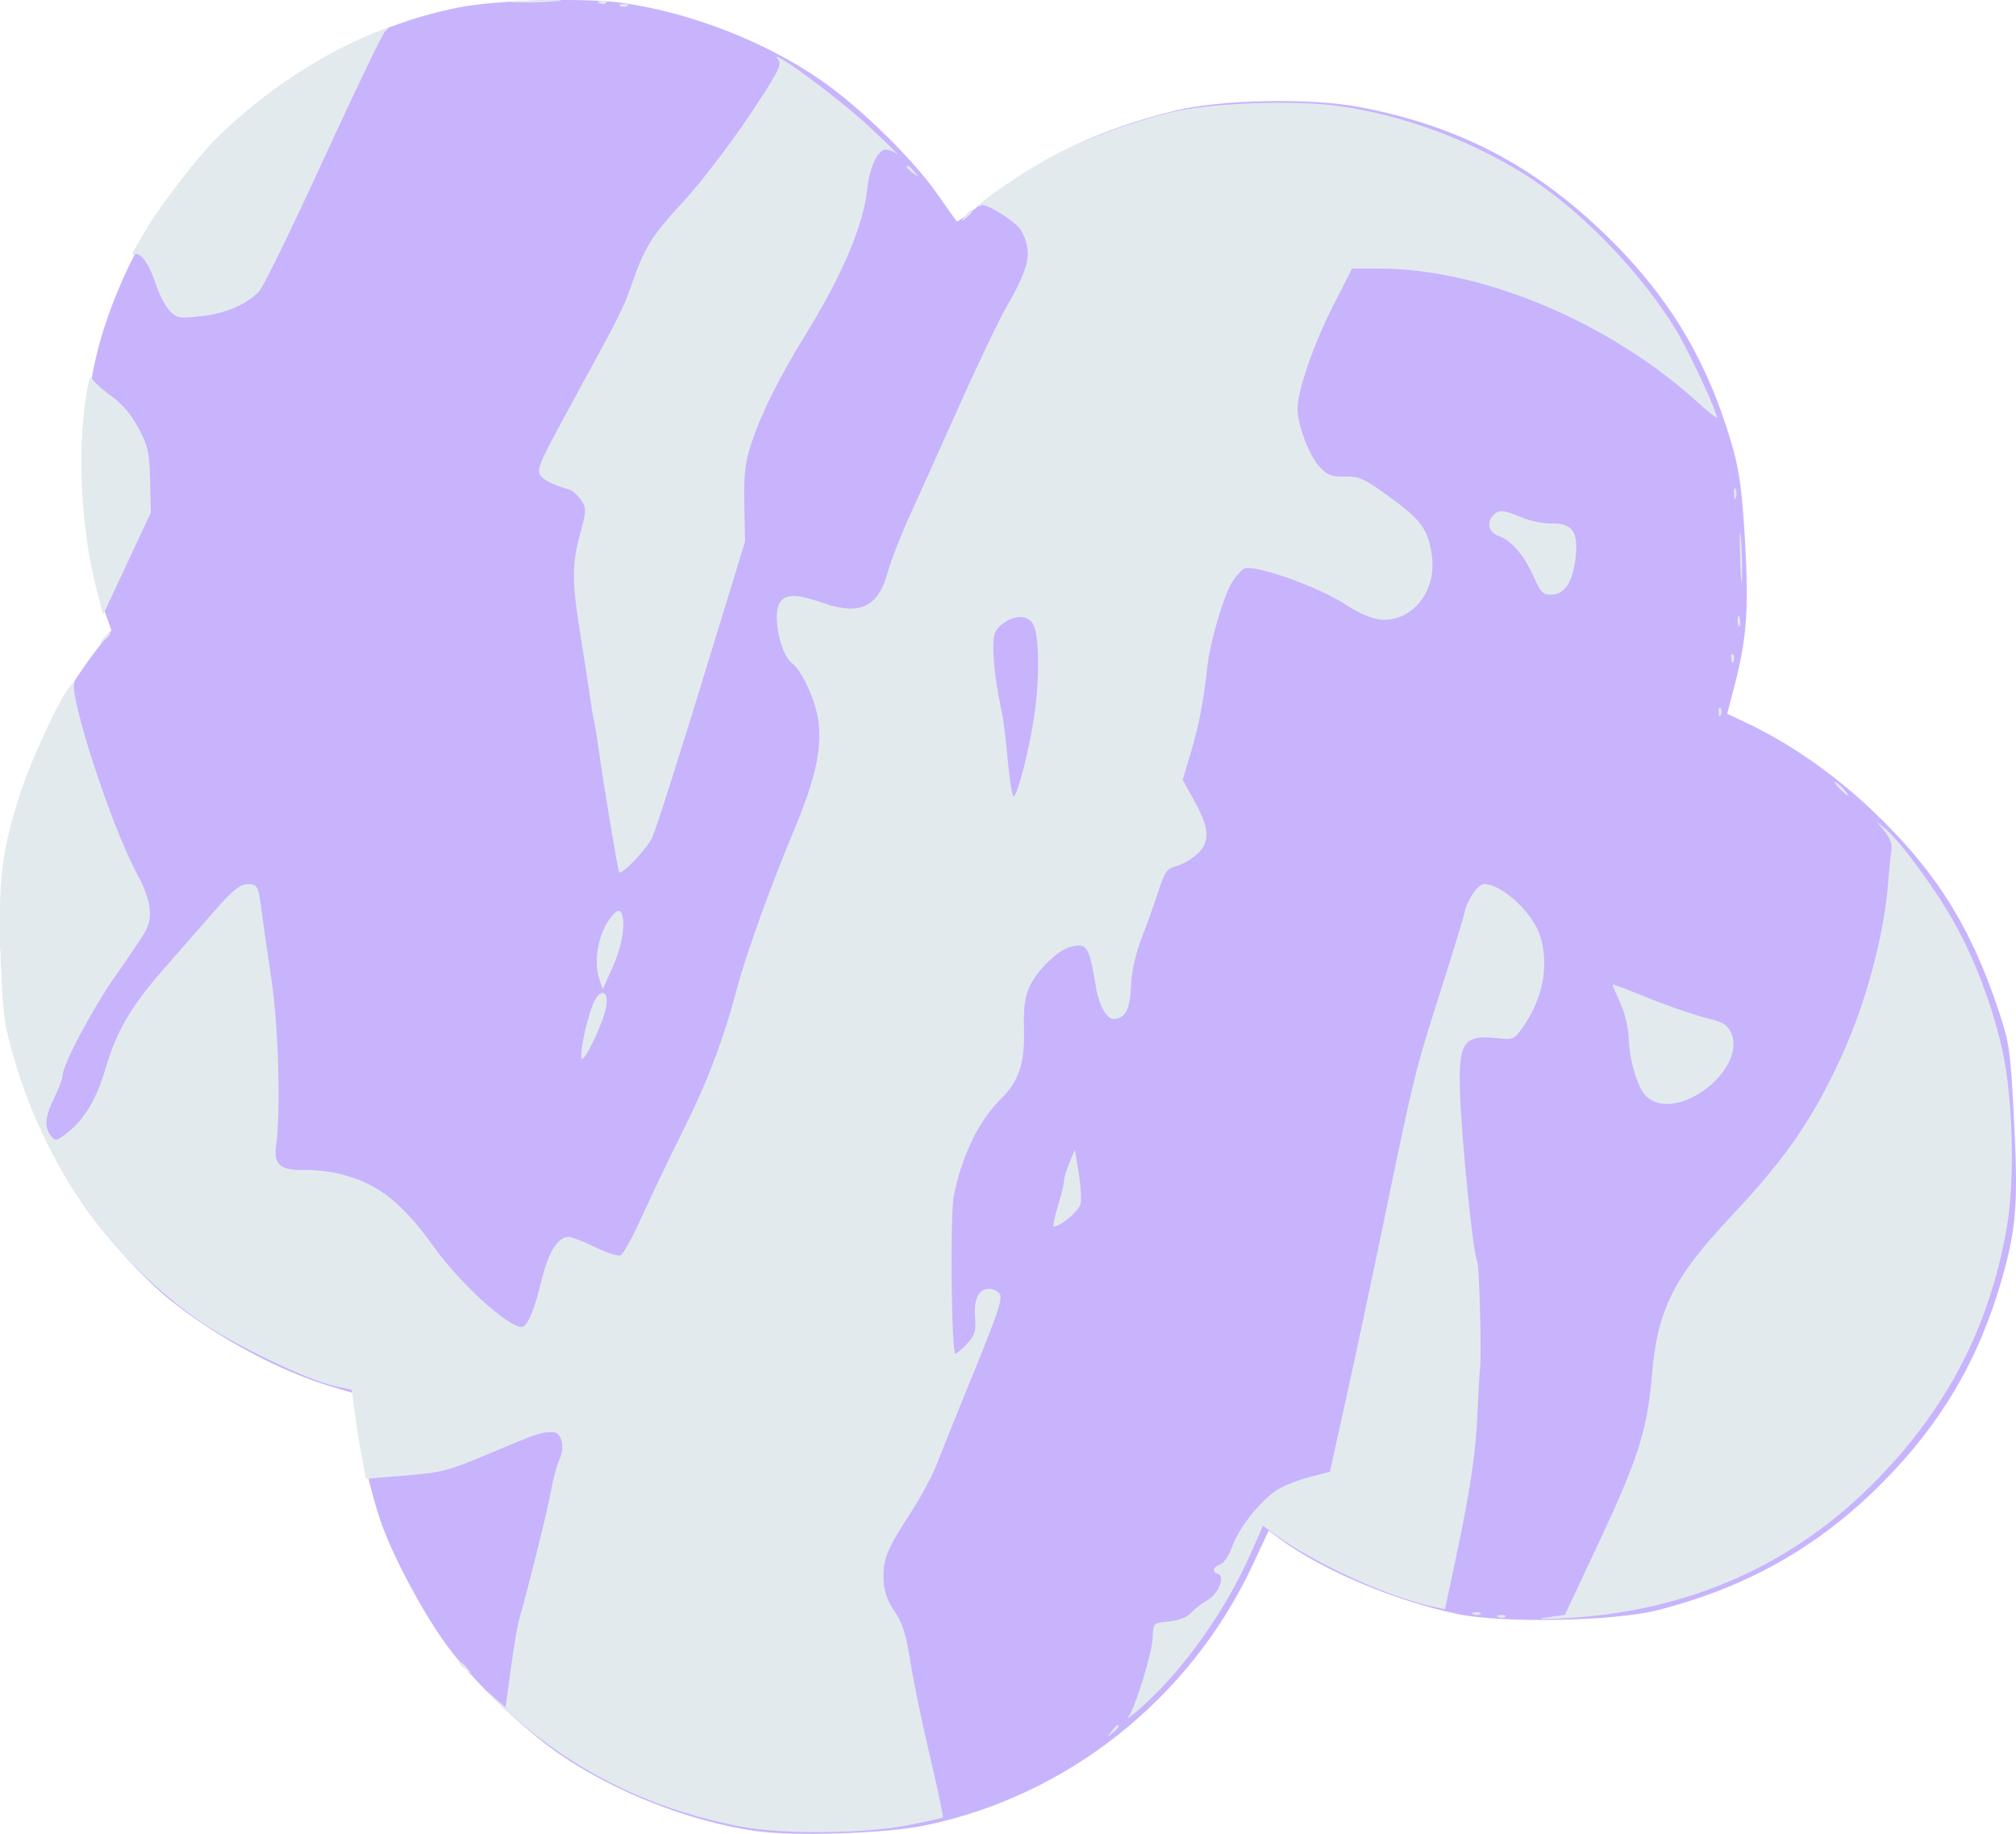 <?xml version="1.0" encoding="UTF-8"?> <svg xmlns="http://www.w3.org/2000/svg" width="641" height="583" viewBox="0 0 641 583" fill="none"><path fill-rule="evenodd" clip-rule="evenodd" d="M145.819 2.378C121.725 7.15 97.784 18.921 78.336 35.555C57.61 53.283 41.518 77.847 32.915 104.888C24.306 131.944 24.557 169.882 33.508 195L35.426 200.379L30.412 206.937C-8.857 258.305 -10.053 331.341 27.506 384.389C34.367 394.077 46.193 406.97 53.836 413.095C69.033 425.272 89.026 436.001 105.663 440.907L113.353 443.174L113.53 449.322C113.735 456.452 117.922 475.165 121.491 484.907C125.424 495.642 134.02 511.77 141.247 521.969C149.238 533.251 165.643 549.223 177.908 557.665C195.37 569.685 218.994 578.978 239.918 582.058C252.209 583.867 281.228 582.949 293.95 580.347C339.33 571.067 378.491 539.958 398.337 497.422L403.379 486.615L407.202 489.431C420.541 499.255 443.677 509.005 463.366 513.102C477.865 516.119 513.112 515.443 527.087 511.88C555.552 504.623 578.509 491.585 598.647 471.237C617.25 452.441 629.05 432.403 636.326 407.244C641.106 390.715 641.731 382.823 640.37 356.118C639.234 333.809 638.942 331.737 635.445 321.224C626.484 294.269 615.246 276.533 594.983 257.36C582.903 245.931 568.896 236.204 555.321 229.821L549.168 226.928L551.461 218.113C555.405 202.949 556.075 193.865 554.849 172.209C553.971 156.716 553.082 149.852 551.002 142.539C542.982 114.336 530.248 93.344 508.877 73.096C486.549 51.944 462.979 39.909 432.432 34.063C416.905 31.091 388.47 31.605 373.85 35.12C349.739 40.919 329.815 50.488 311.853 64.899C307.848 68.112 304.409 70.587 304.211 70.401C304.013 70.213 301.252 66.323 298.075 61.755C290.494 50.852 274.186 34.797 261.839 26.081C244.124 13.576 220.319 4.183 198.194 0.969C186.034 -0.797 158.049 -0.045 145.819 2.378Z" fill="#C7B4FC"></path><path fill-rule="evenodd" clip-rule="evenodd" d="M163.984 0.741C167.559 0.861 173.401 0.694 176.964 0.368C180.527 0.042 177.601 -0.058 170.462 0.147C163.323 0.352 160.408 0.62 163.984 0.741ZM190.61 1.041C191.434 1.343 192.406 1.275 192.77 0.89C193.134 0.505 192.461 0.258 191.272 0.34C189.959 0.432 189.699 0.707 190.61 1.041ZM197.415 1.974C198.238 2.276 199.211 2.208 199.575 1.823C199.939 1.438 199.266 1.191 198.077 1.273C196.764 1.365 196.504 1.64 197.415 1.974ZM114.334 12.458C97.752 19.951 80.848 31.759 67.997 44.826C62.262 50.658 50.63 65.823 46.636 72.675C45.532 74.569 43.86 77.391 42.919 78.944C41.978 80.499 41.765 81.406 42.446 80.96C44.377 79.693 47.311 83.546 49.469 90.179C50.552 93.51 52.568 97.394 53.949 98.812C56.255 101.181 57.079 101.319 64.084 100.506C71.845 99.605 78.126 96.92 82.343 92.701C83.632 91.41 92.895 72.454 102.928 50.576C112.96 28.697 121.769 10.392 122.502 9.896C125.194 8.076 121.394 9.268 114.334 12.458ZM247.514 19.084C248.71 20.486 247.107 23.511 237.871 37.293C231.78 46.384 222.447 58.509 217.133 64.24C207.231 74.916 204.884 78.706 200.726 90.741C198.293 97.787 196.904 100.549 183.136 125.739C172.589 145.034 171.32 147.658 171.388 150.03C171.442 151.877 174.994 153.966 180.802 155.566C181.861 155.858 183.609 157.358 184.686 158.901C186.53 161.544 186.515 162.175 184.421 169.848C181.788 179.496 181.824 185.159 184.635 202.428C185.791 209.532 187.119 218.126 187.588 221.526C188.056 224.926 188.651 228.463 188.91 229.387C189.168 230.31 189.789 234.101 190.29 237.81C191.702 248.26 196.475 276.911 196.867 277.278C197.806 278.165 205.66 269.936 207.375 266.267C208.45 263.969 215.532 241.853 223.114 217.12L236.898 172.152L236.657 160.311C236.466 150.896 236.918 146.952 238.856 141.064C242.04 131.399 247.625 120.212 256.319 106.087C267.937 87.213 274.591 71.433 275.752 59.996C276.368 53.933 278.586 48.677 280.944 47.694C281.855 47.315 283.75 47.877 285.156 48.943C286.561 50.01 282.488 45.996 276.103 40.025C266.35 30.904 243.026 13.819 247.514 19.084ZM374.916 35.161C363.303 37.449 345.27 43.964 334.38 49.805C325.839 54.386 311.253 64.202 311.286 65.347C311.296 65.713 311.6 65.7 311.959 65.32C313.046 64.171 323.359 70.68 324.764 73.4C328.273 80.196 327.47 84.475 320.34 96.972C317.64 101.705 310.724 116.121 304.973 129.009C299.22 141.897 292.161 157.588 289.285 163.877C286.409 170.165 283.231 178.343 282.222 182.048C279.25 192.952 273.408 195.727 261.831 191.734C253.231 188.767 249.836 188.715 247.986 191.522C245.526 195.254 247.978 207.793 251.743 210.736C255.059 213.328 259.36 222.754 260.217 229.309C261.36 238.056 259.241 247.654 252.717 263.283C244.813 282.216 237.373 302.858 234.292 314.407C229.89 330.902 224.833 344.157 216.88 360.044C212.781 368.23 207.043 380.22 204.13 386.69C201.215 393.159 198.139 398.739 197.295 399.091C196.451 399.442 192.797 398.259 189.175 396.459C185.553 394.661 181.734 393.213 180.688 393.243C177.242 393.342 174.208 398.373 172.033 407.597C169.962 416.373 167.622 421.833 165.916 421.873C161.594 421.976 146.268 408.024 137.99 396.455C127.971 382.451 120.405 376.459 108.879 373.397C105.539 372.51 100.141 371.86 96.884 371.954C89.304 372.172 86.922 370.211 87.761 364.447C89.312 353.796 88.555 326.122 86.308 311.323C85.041 302.981 83.655 293.373 83.226 289.972C82.161 281.506 81.885 280.983 78.532 281.08C76.358 281.142 73.819 283.191 68.746 288.978C64.979 293.274 57.447 301.883 52.009 308.106C41.46 320.177 36.967 327.921 33.411 340.161C30.771 349.24 26.779 355.917 21.533 360.02C17.966 362.81 17.597 362.887 16.221 361.116C14.014 358.276 14.302 354.947 17.271 348.96C18.739 346 19.919 342.864 19.894 341.992C19.802 338.781 29.271 320.888 36.626 310.379C40.791 304.426 45.023 298.154 46.031 296.44C48.84 291.666 48.097 286.155 43.503 277.659C35.354 262.589 21.766 220.909 23.691 216.884C24.057 216.12 23.335 216.794 22.089 218.382C18.475 222.979 9.645 242.134 6.273 252.688C0.483 270.808 -0.554 279.463 0.229 303.076C0.898 323.241 1.166 325.262 4.799 337.576C14.825 371.562 35.664 400.72 63.867 420.226C74.492 427.575 97.499 438.633 106.286 440.615L111.834 441.867L112.73 448.704C113.223 452.464 114.232 458.823 114.973 462.836L116.321 470.132L128.946 469.094C140.667 468.13 142.612 467.615 156.08 461.9C170.651 455.717 172.31 455.166 175.92 455.31C178.636 455.417 179.689 460.089 177.882 464.01C177.054 465.807 175.834 470.34 175.171 474.083C174.152 479.844 168.34 503.295 165.029 514.997C164.499 516.874 163.316 523.887 162.401 530.581L160.737 542.752L156.006 538.663C153.403 536.415 155.22 538.275 160.043 542.797C181.061 562.5 206.439 575.209 235.849 580.759C248.685 583.181 274.665 582.985 288.215 580.364C294.363 579.174 299.571 578.012 299.789 577.783C300.008 577.552 298.174 568.863 295.715 558.473C293.256 548.083 290.448 534.527 289.474 528.349C288.092 519.579 286.977 516.036 284.393 512.193C281.942 508.549 281.042 505.852 280.925 501.8C280.745 495.565 282.039 492.474 289.893 480.379C292.973 475.636 296.564 468.931 297.873 465.48C299.183 462.029 304.517 448.772 309.728 436.02C317.358 417.346 318.929 412.524 317.802 411.245C317.033 410.371 315.512 409.681 314.422 409.713C311.147 409.807 309.584 413.004 310.012 418.739C310.347 423.229 309.936 424.599 307.476 427.202C305.861 428.91 304.199 430.318 303.783 430.33C302.499 430.367 302.052 386.16 303.275 380.13C305.898 367.191 311.253 356.221 318.359 349.229C323.984 343.694 325.86 337.986 325.579 327.255C325.396 320.264 325.856 316.81 327.402 313.554C329.837 308.43 336.188 302.212 340.12 301.106C345.584 299.568 346.336 300.724 348.479 313.948C349.389 319.556 351.901 324.005 354.125 323.941C357.774 323.836 359.324 320.917 359.598 313.628C359.778 308.852 361.028 303.294 363.172 297.728C364.987 293.021 367.401 286.256 368.539 282.694C370.295 277.204 371.113 276.092 373.922 275.391C375.744 274.937 378.71 273.251 380.513 271.644C384.84 267.79 384.665 263.558 379.818 254.749L376.049 247.901L378.708 238.983C381.246 230.464 382.761 222.497 383.954 211.371C384.697 204.444 388.903 190.025 391.485 185.556C392.646 183.544 394.499 181.398 395.601 180.785C398.459 179.195 419.374 186.588 427.789 192.161C431.83 194.837 436.134 196.706 438.853 196.964C448.776 197.905 456.717 188.28 455.317 177.007C454.316 168.945 452.15 165.65 443.755 159.422C433.723 151.978 432.478 151.386 427.114 151.493C423.29 151.572 421.859 150.965 419.423 148.237C416.212 144.639 412.713 135.436 412.562 130.188C412.402 124.647 417.568 109.59 423.868 97.234L429.923 85.361L438.954 85.394C471.521 85.513 511.926 102.544 539.768 127.885C543.172 130.983 545.946 133.167 545.933 132.738C545.877 130.766 536.907 111.51 533.14 105.273C521.703 86.335 501.956 66.079 484.232 55.101C466.481 44.105 445.843 36.564 425.683 33.706C412.608 31.853 388.144 32.553 374.916 35.161ZM288.343 53.181C288.349 53.415 289.264 54.278 290.375 55.098C292.205 56.448 292.244 56.407 290.789 54.659C289.26 52.823 288.316 52.254 288.343 53.181ZM306.724 68.871C305.373 70.699 305.413 70.738 307.163 69.285C309.001 67.757 309.572 66.814 308.643 66.841C308.409 66.848 307.545 67.762 306.724 68.871ZM27.402 125.699C24.483 144.014 25.784 168.318 30.703 187.372L32.786 195.438L47.975 162.91L47.727 152.761C47.508 143.829 47.069 141.837 44.065 136.145C41.745 131.749 38.869 128.396 35.095 125.682C32.039 123.485 29.323 120.933 29.058 120.009C28.794 119.086 28.048 121.646 27.402 125.699ZM551.326 156.913C551.371 158.463 551.646 159.091 551.936 158.306C552.227 157.522 552.191 156.254 551.855 155.487C551.52 154.722 551.282 155.363 551.326 156.913ZM474.758 163.852C472.558 166.18 473.37 169.292 476.459 170.365C480.525 171.777 484.548 176.444 487.6 183.287C489.888 188.419 490.603 189.125 493.436 189.043C497.593 188.924 500.165 184.868 500.996 177.122C501.859 169.07 499.913 166.298 493.502 166.448C490.877 166.51 486.487 165.621 483.746 164.472C477.956 162.045 476.557 161.948 474.758 163.852ZM553.288 177.168C553.493 184.299 553.761 187.211 553.882 183.639C554.003 180.068 553.835 174.232 553.509 170.673C553.182 167.115 553.082 170.037 553.288 177.168ZM32.696 203.125C31.345 204.954 31.385 204.992 33.135 203.539C34.973 202.012 35.544 201.069 34.615 201.095C34.381 201.102 33.517 202.015 32.696 203.125ZM328.716 198.926C330.458 203.136 330.541 215.729 328.904 227.192C327.414 237.61 323.705 252.303 322.337 253.203C321.908 253.485 321.07 248.542 320.475 242.217C319.881 235.892 319.134 229.454 318.814 227.912C316.806 218.209 315.917 211.858 315.843 206.683C315.773 201.777 316.224 200.403 318.514 198.539C322.594 195.218 327.254 195.395 328.716 198.926ZM552.495 197.502C552.54 199.053 552.814 199.68 553.104 198.895C553.396 198.112 553.359 196.843 553.023 196.077C552.688 195.311 552.45 195.952 552.495 197.502ZM550.492 209.502C550.584 210.814 550.859 211.073 551.193 210.164C551.496 209.341 551.427 208.369 551.042 208.006C550.656 207.642 550.409 208.315 550.492 209.502ZM546.464 226.544C546.556 227.856 546.831 228.115 547.165 227.206C547.468 226.383 547.4 225.411 547.014 225.047C546.629 224.684 546.381 225.357 546.464 226.544ZM584.914 250.735C586.073 251.943 587.276 252.924 587.587 252.915C587.897 252.906 587.202 251.91 586.043 250.702C584.884 249.494 583.681 248.513 583.371 248.522C583.061 248.531 583.756 249.527 584.914 250.735ZM599.259 264.353C600.997 266.511 601.702 268.56 601.373 270.499C601.102 272.099 600.655 276.462 600.379 280.193C599.114 297.335 593.213 319.207 585.161 336.606C576.122 356.136 567.657 368.346 550.526 386.568C532.059 406.209 526.991 416.333 525.261 437.038C523.818 454.313 520.893 463.632 508.847 489.323L497.585 513.343L491.398 514.275C487.853 514.811 490.989 514.861 498.745 514.394C537.388 512.066 570.422 497.309 596.503 470.723C619.212 447.575 632.6 421.669 638.065 390.295C640.779 374.713 640.013 348.123 636.408 332.723C633.078 318.508 627.663 304.428 620.985 292.625C615.162 282.334 604.334 267.639 599.636 263.652L596.65 261.118L599.259 264.353ZM193.077 293.302C189.983 298.278 188.848 306.186 190.517 311.151L191.644 314.504L194.966 307.074C198.274 299.674 199.247 290.905 196.912 289.553C196.304 289.202 194.578 290.889 193.077 293.302ZM467.836 284.847C466.664 286.899 465.718 289.095 465.734 289.728C465.75 290.363 462.326 301.633 458.125 314.772C449.957 340.325 449.644 341.593 439.804 389.185C436.253 406.354 430.985 431.093 428.095 444.161L422.842 467.919L416.23 469.62C412.595 470.556 407.963 472.411 405.937 473.744C400.625 477.239 393.845 485.821 391.818 491.618C390.856 494.37 389.125 496.952 387.972 497.354C385.623 498.173 385.24 499.792 387.25 500.398C389.652 501.122 387.392 506.788 383.938 508.7C382.129 509.701 379.77 511.52 378.693 512.742C377.465 514.138 374.855 515.153 371.679 515.471C366.634 515.975 366.622 515.987 366.523 520.493C366.421 525.195 360.96 542.972 358.68 546.025C357.96 546.989 360.262 545.17 363.795 541.982C376.427 530.582 389.607 511.989 397.305 494.706L401.586 485.093L405.775 488.107C418.835 497.506 441.93 507.927 456.448 510.97L459.454 511.6L463.006 494.863C467.515 473.619 469.302 461.491 469.809 448.693C470.031 443.101 470.383 436.997 470.589 435.129C471.107 430.452 470.37 402.084 469.702 401.038C468.386 398.974 464.584 361.285 464.179 346.295C463.777 331.36 465.537 328.909 475.867 330.027C481.112 330.594 481.456 330.458 484.047 326.786C490.56 317.56 492.599 307.143 489.746 297.695C487.482 290.197 477.415 280.905 471.733 281.068C470.762 281.096 469.008 282.796 467.836 284.847ZM189.3 317.654C187.351 320.819 184.289 333.779 184.872 336.394C185.378 338.667 191.946 325.01 192.77 319.968C193.503 315.497 191.464 314.139 189.3 317.654ZM512.718 313.1C512.725 313.35 513.834 315.936 515.183 318.846C516.619 321.942 517.74 326.746 517.887 330.428C518.182 337.837 520.882 346.377 523.686 348.769C533.517 357.155 555.965 339.597 550.259 327.985C549.271 325.974 547.442 324.789 544.197 324.059C539.078 322.905 529.404 319.524 519.278 315.352C515.662 313.863 512.711 312.848 512.718 313.1ZM339.996 369.73C339.033 372.065 338.266 374.673 338.29 375.526C338.315 376.379 337.429 379.975 336.322 383.517C335.214 387.061 334.663 389.946 335.095 389.931C337.335 389.856 343.103 384.925 343.604 382.658C343.921 381.225 343.632 376.775 342.963 372.768L341.747 365.484L339.996 369.73ZM468.565 513.255C469.388 513.557 470.361 513.488 470.725 513.103C471.089 512.718 470.415 512.471 469.227 512.554C467.914 512.646 467.654 512.921 468.565 513.255ZM476.498 514.155C477.321 514.457 478.294 514.389 478.658 514.004C479.022 513.619 478.349 513.372 477.16 513.454C475.847 513.546 475.587 513.821 476.498 514.155ZM146.149 528.943C146.155 529.176 147.069 530.039 148.181 530.859C150.011 532.209 150.05 532.169 148.595 530.421C147.066 528.585 146.122 528.015 146.149 528.943ZM353.35 550.492C351.998 552.321 352.039 552.359 353.789 550.906C355.627 549.379 356.197 548.436 355.268 548.463C355.035 548.469 354.171 549.383 353.35 550.492Z" fill="#E2EAEE"></path></svg> 